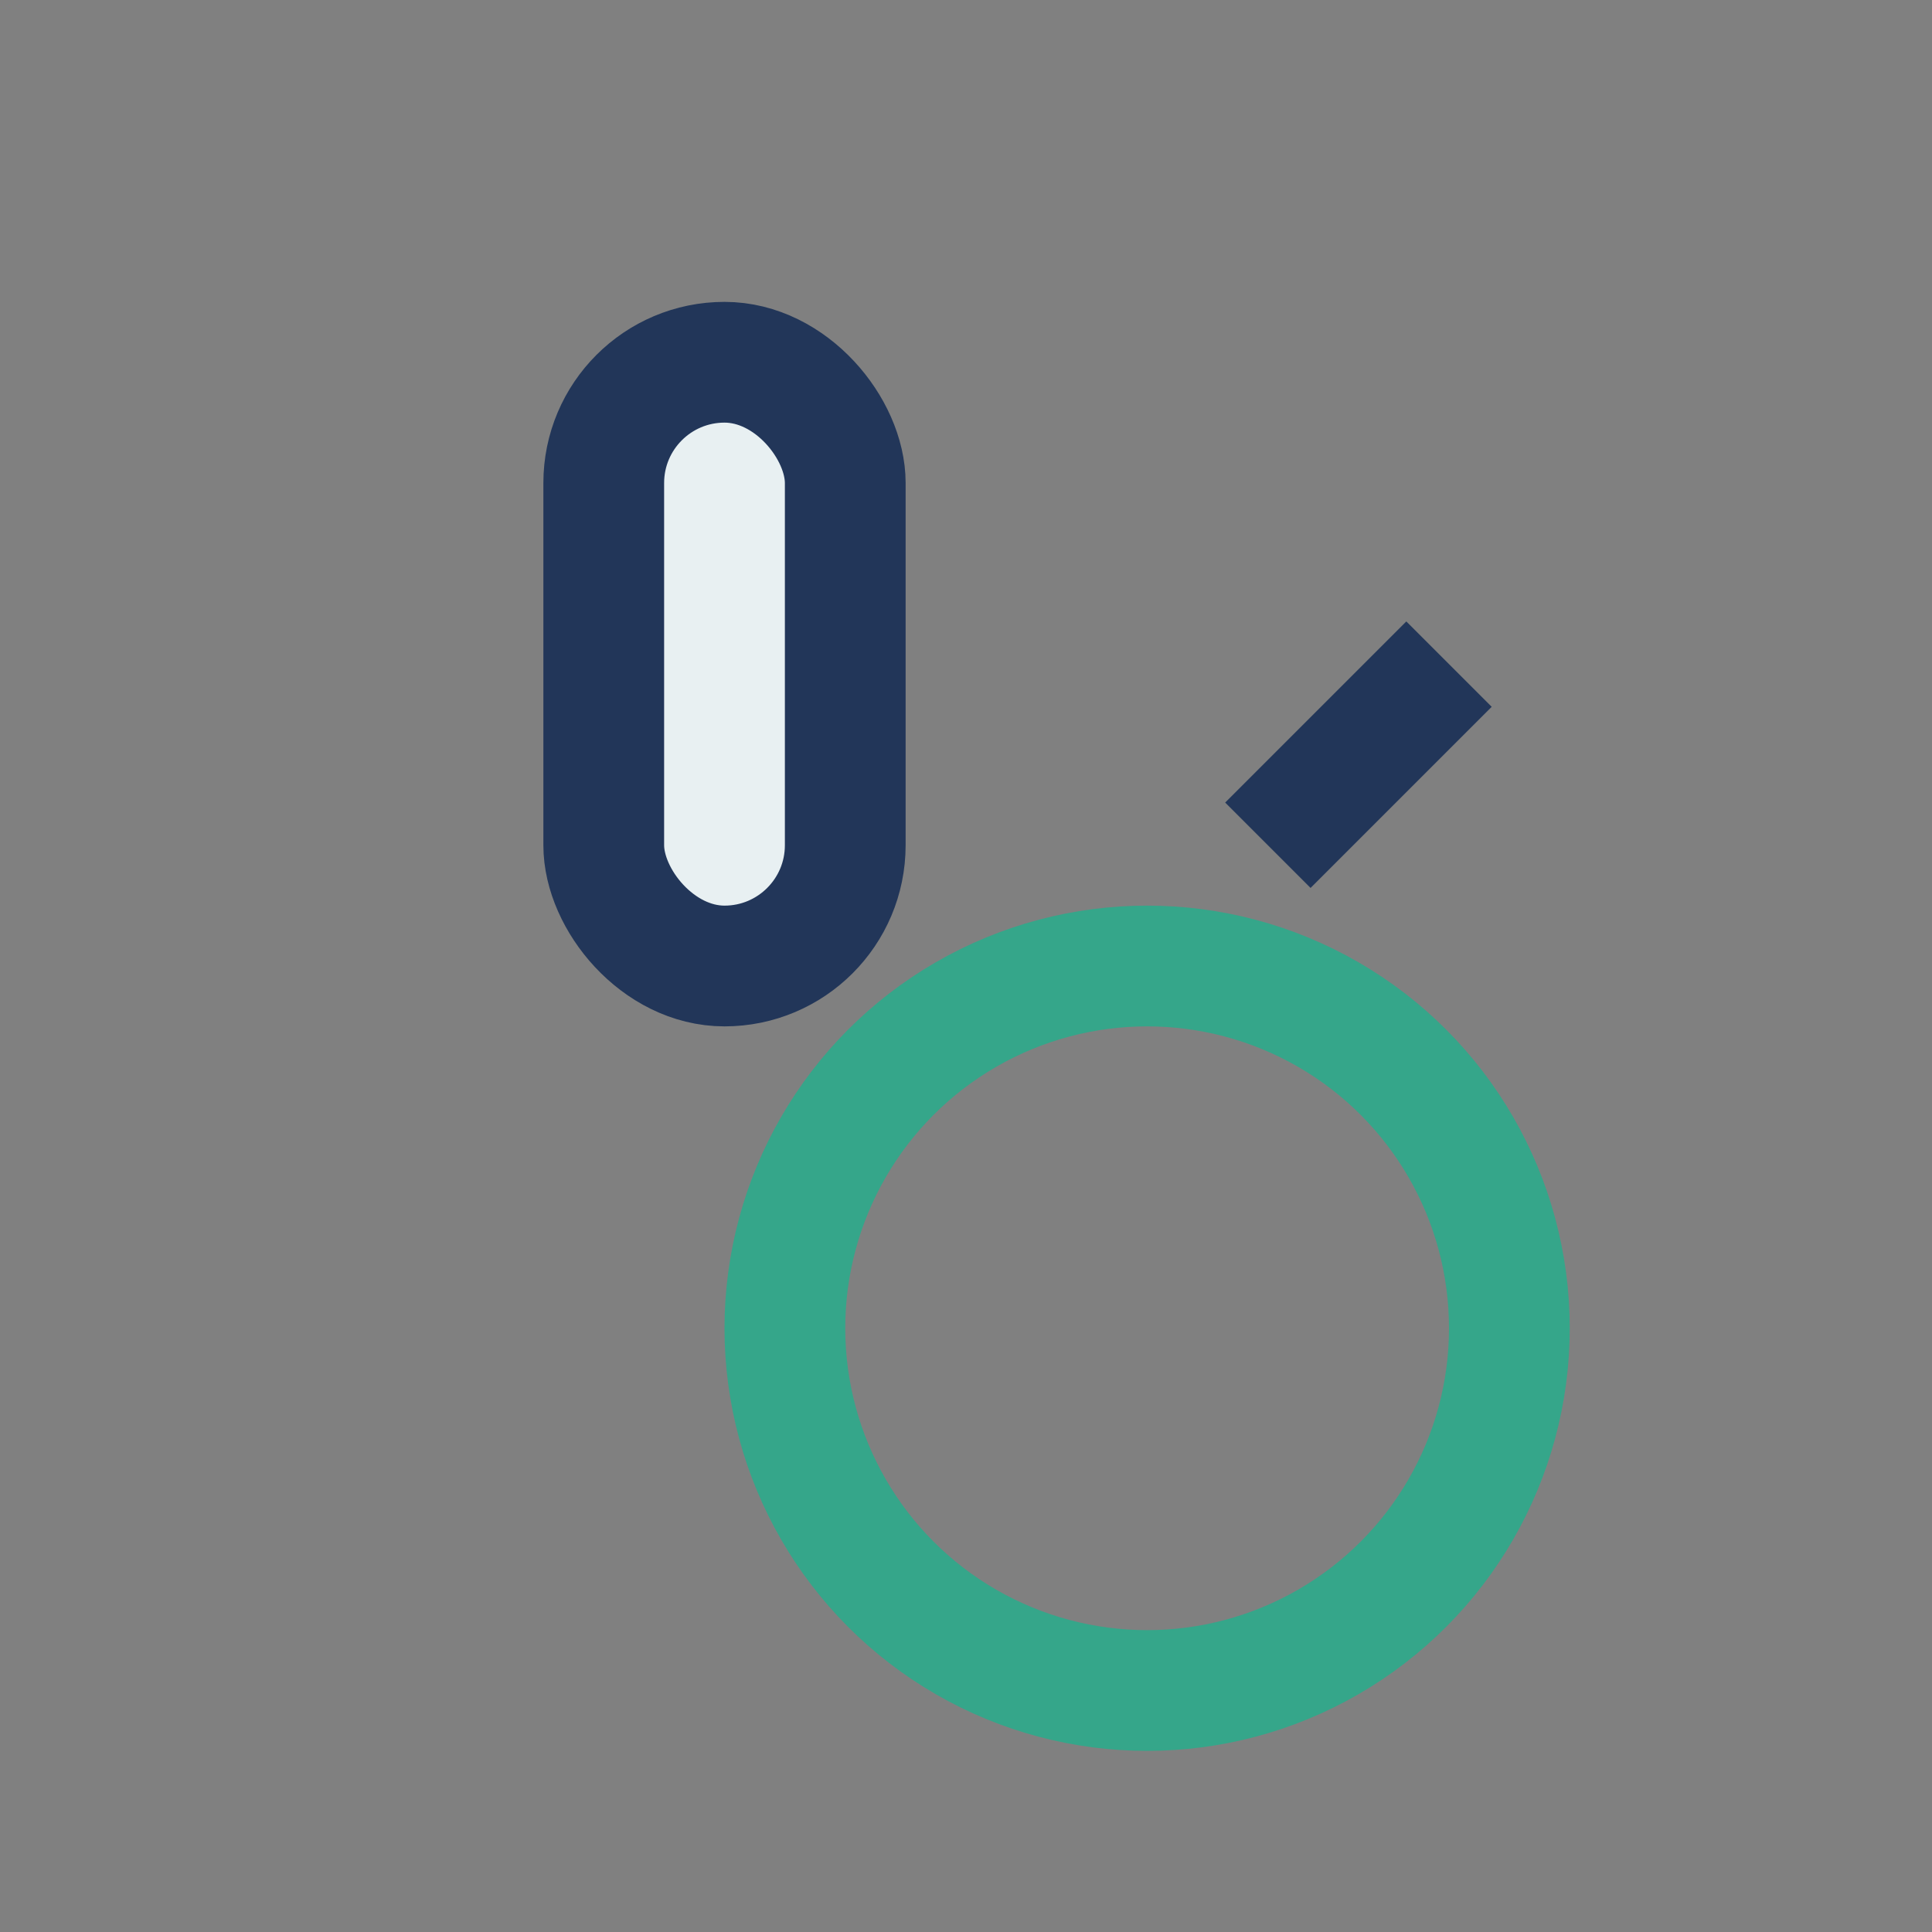 <?xml version="1.0" encoding="UTF-8"?>
<svg xmlns="http://www.w3.org/2000/svg" width="32" height="32" viewBox="0 0 32 32"><rect x="0" y="0" width="32" height="32" fill="#808080" stroke="none"/><rect x="10" y="6" width="4" height="10" rx="2" fill="#E8F0F2" stroke="#223659" stroke-width="2"/><circle cx="19" cy="22" r="6" fill="none" stroke="#35A68A" stroke-width="2"/><path d="M21 14l3-3" stroke="#223659" stroke-width="2"/></svg>